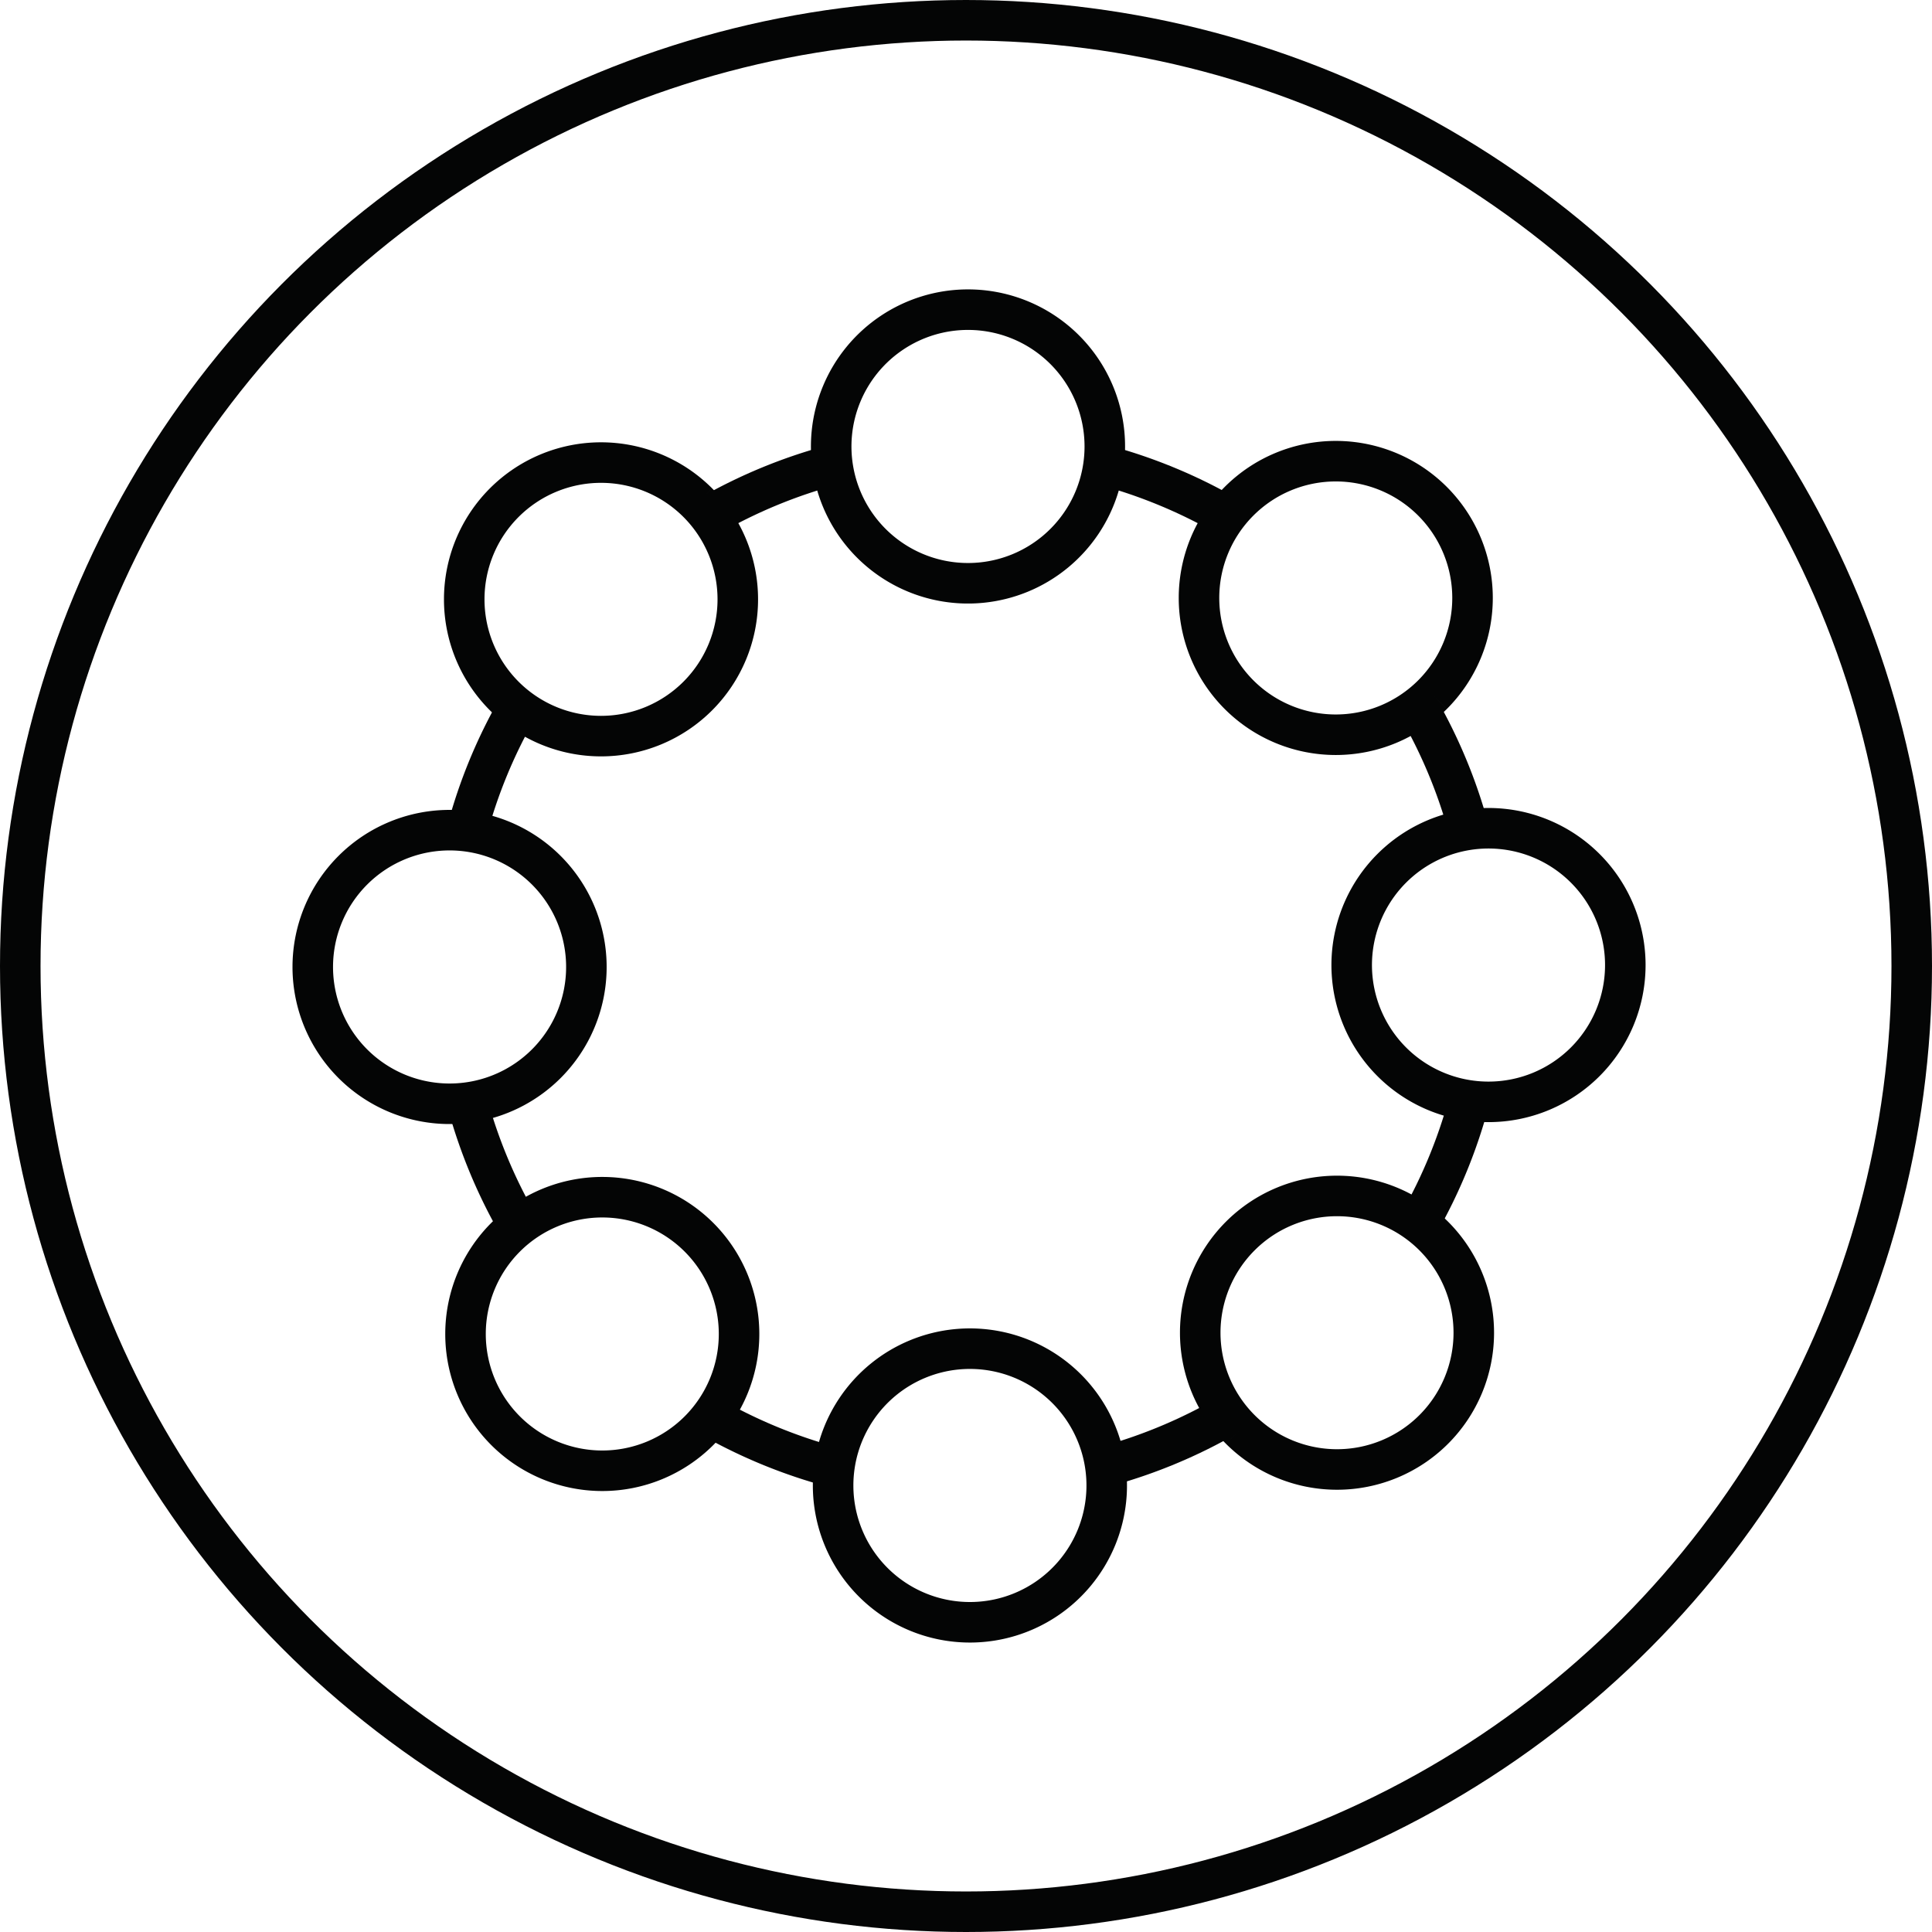 <svg xmlns="http://www.w3.org/2000/svg" width="71.5" height="71.5" viewBox="0 0 71.5 71.5">
  <g id="Group_865" data-name="Group 865" transform="translate(-284.852 -407.495)">
    <g id="Group_866" data-name="Group 866" transform="translate(302.122 424.698)">
      <path id="Path_220" data-name="Path 220" d="M291.46,422.426a19.175,19.175,0,0,0,1.92,4.6" transform="translate(-291.443 -398.845)" fill="none" stroke="#040505" stroke-width="1.5"/>
      <path id="Path_221" data-name="Path 221" d="M293.354,417.251a18.924,18.924,0,0,0-1.9,4.613" transform="translate(-291.454 -408.279)" fill="none" stroke="#040505" stroke-width="1.5"/>
      <path id="Path_222" data-name="Path 222" d="M299.228,414.073a19.056,19.056,0,0,0-4.6,1.9" transform="translate(-285.666 -414.073)" fill="none" stroke="#040505" stroke-width="1.5"/>
      <path id="Path_223" data-name="Path 223" d="M304.381,415.967a19.1,19.1,0,0,0-4.585-1.894" transform="translate(-276.246 -414.073)" fill="none" stroke="#040505" stroke-width="1.5"/>
      <path id="Path_224" data-name="Path 224" d="M305.819,421.816a19.019,19.019,0,0,0-1.9-4.573" transform="translate(-268.724 -408.294)" fill="none" stroke="#040505" stroke-width="1.5"/>
      <path id="Path_225" data-name="Path 225" d="M303.935,426.978a19.057,19.057,0,0,0,1.877-4.579" transform="translate(-268.701 -398.894)" fill="none" stroke="#040505" stroke-width="1.5"/>
      <path id="Path_226" data-name="Path 226" d="M299.82,428.44a19.038,19.038,0,0,0,4.576-1.911" transform="translate(-276.202 -391.365)" fill="none" stroke="#040505" stroke-width="1.5"/>
      <path id="Path_227" data-name="Path 227" d="M294.65,426.552a19.111,19.111,0,0,0,4.607,1.883" transform="translate(-285.628 -391.323)" fill="none" stroke="#040505" stroke-width="1.5"/>
      <path id="Path_228" data-name="Path 228" d="M299.8,414.073" transform="translate(-276.246 -414.073)" fill="none" stroke="#040505" stroke-width="1.5"/>
      <path id="Path_229" data-name="Path 229" d="M294.629,414.747" transform="translate(-285.666 -412.844)" fill="none" stroke="#040505" stroke-width="1.5"/>
      <path id="Path_230" data-name="Path 230" d="M292.127,417.251" transform="translate(-290.227 -408.279)" fill="none" stroke="#040505" stroke-width="1.5"/>
      <path id="Path_231" data-name="Path 231" d="M299.82,427.206" transform="translate(-276.203 -390.131)" fill="none" stroke="#040505" stroke-width="1.5"/>
      <path id="Path_232" data-name="Path 232" d="M303.935,424.021" transform="translate(-268.701 -395.937)" fill="none" stroke="#040505" stroke-width="1.5"/>
      <path id="Path_233" data-name="Path 233" d="M304.6,422.4" transform="translate(-267.488 -398.894)" fill="none" stroke="#040505" stroke-width="1.5"/>
    </g>
    <circle id="Ellipse_40" data-name="Ellipse 40" cx="35" cy="35" r="35" transform="translate(285.602 408.245)" fill="none" stroke="#040505" stroke-width="1.5"/>
    <path id="Path_234" data-name="Path 234" d="M306.359,417.1a5.063,5.063,0,1,1-5.062-5.062,5.063,5.063,0,0,1,5.062,5.062" transform="translate(19.38 6.917)" fill="none" stroke="#040505" stroke-width="1.5"/>
    <path id="Path_235" data-name="Path 235" d="M300.065,415.525a5.062,5.062,0,1,1-7.159,0,5.064,5.064,0,0,1,7.159,0" transform="translate(10.609 10.571)" fill="none" stroke="#040505" stroke-width="1.5"/>
    <path id="Path_236" data-name="Path 236" d="M294.5,418.862a5.063,5.063,0,1,1-5.062,5.062,5.063,5.063,0,0,1,5.062-5.062" transform="translate(6.989 19.356)" fill="none" stroke="#040505" stroke-width="1.5"/>
    <path id="Path_237" data-name="Path 237" d="M292.921,425.156a5.062,5.062,0,1,1,0,7.159,5.064,5.064,0,0,1,0-7.159" transform="translate(10.641 28.128)" fill="none" stroke="#040505" stroke-width="1.5"/>
    <path id="Path_238" data-name="Path 238" d="M296.258,430.722a5.063,5.063,0,1,1,5.062,5.062,5.063,5.063,0,0,1-5.062-5.062" transform="translate(19.426 31.749)" fill="none" stroke="#040505" stroke-width="1.5"/>
    <path id="Path_239" data-name="Path 239" d="M302.553,432.3a5.062,5.062,0,1,1,7.159,0,5.064,5.064,0,0,1-7.159,0" transform="translate(28.2 28.096)" fill="none" stroke="#040505" stroke-width="1.5"/>
    <path id="Path_240" data-name="Path 240" d="M308.119,428.963a5.063,5.063,0,1,1,5.062-5.062,5.063,5.063,0,0,1-5.062,5.062" transform="translate(31.821 19.31)" fill="none" stroke="#040505" stroke-width="1.5"/>
    <path id="Path_241" data-name="Path 241" d="M309.7,422.668a5.062,5.062,0,1,1,0-7.159,5.064,5.064,0,0,1,0,7.159" transform="translate(28.166 10.536)" fill="none" stroke="#040505" stroke-width="1.5"/>
  </g>
</svg>
